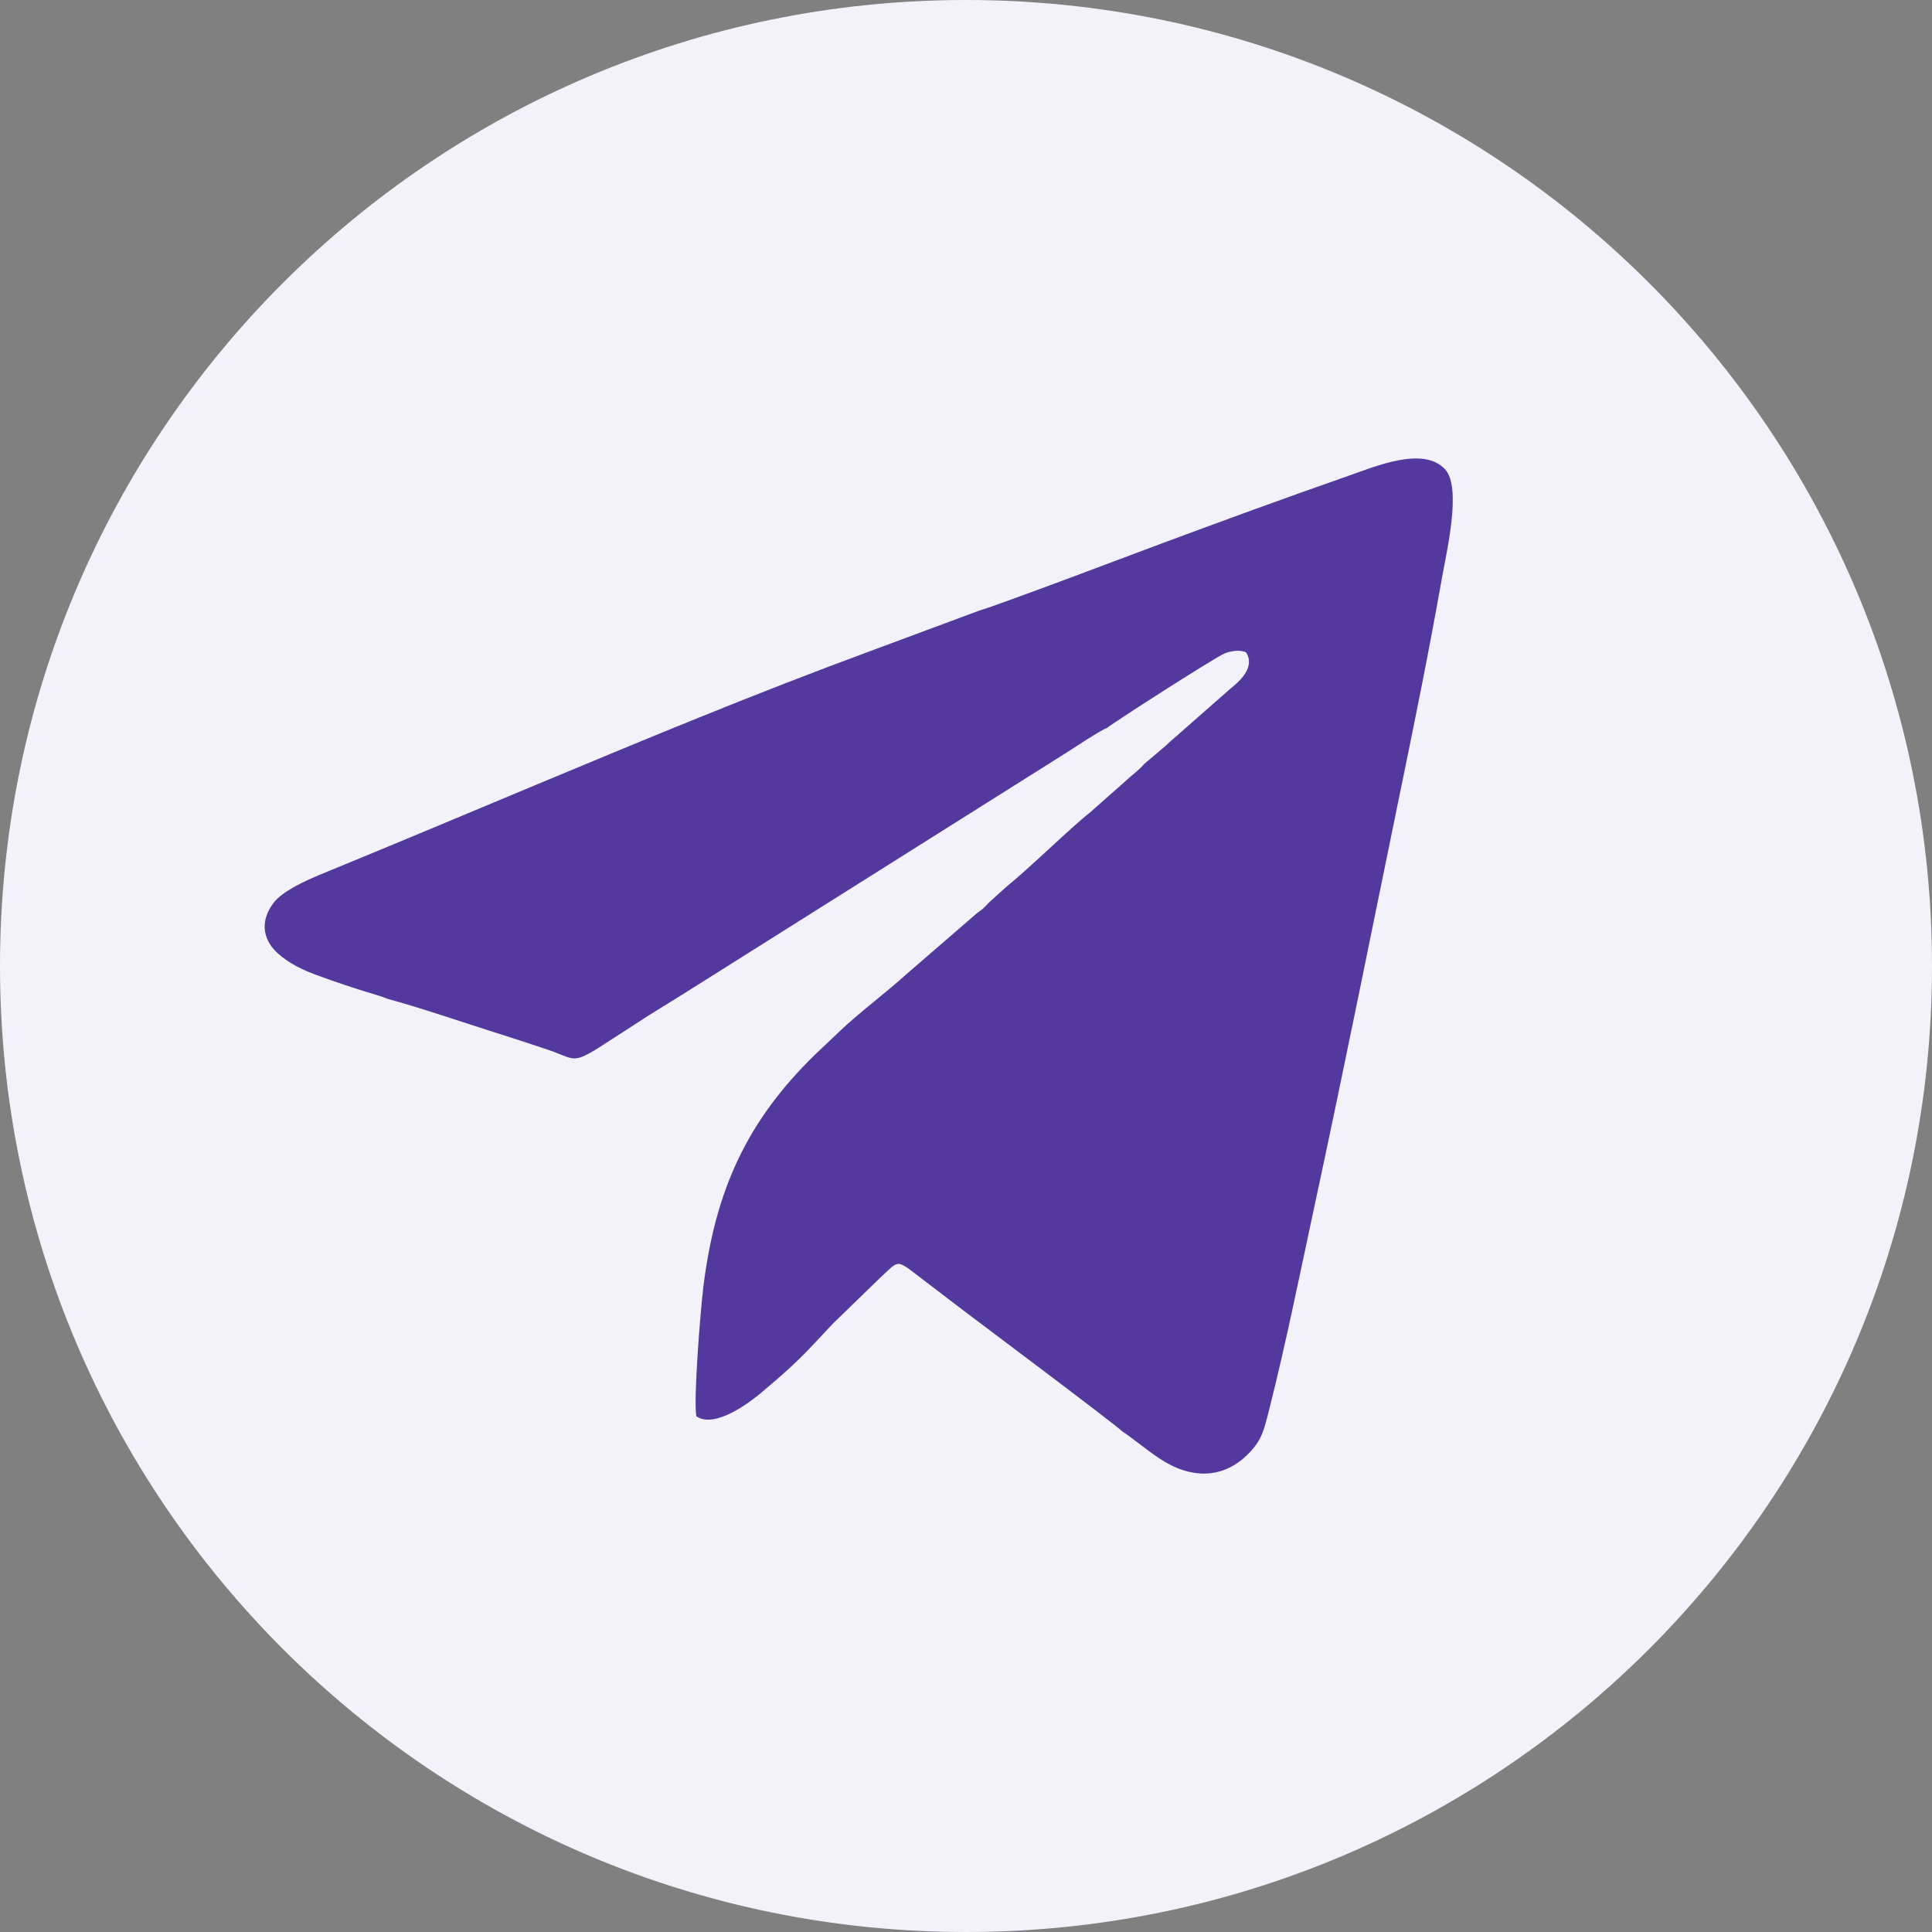 <?xml version="1.0" encoding="UTF-8"?> <svg xmlns="http://www.w3.org/2000/svg" width="144" height="144" viewBox="0 0 144 144" fill="none"><rect x="0" y="0" width="144" height="144" fill="#808080" stroke="none"/> <path d="M72 144C111.765 144 144 111.764 144 72C144 32.236 111.765 0 72 0C32.236 0 0 32.236 0 72C0 111.764 32.236 144 72 144Z" fill="#F3F2FA"></path> <path fill-rule="evenodd" clip-rule="evenodd" d="M73 45.505L64.672 48.601C56.315 51.683 48.284 55.018 40.126 58.423C34.716 60.682 29.406 62.914 23.966 65.146C22.642 65.69 21.027 66.451 20.383 67.304C19.281 68.767 19.657 70.2 20.84 71.173C21.998 72.125 23.028 72.48 24.688 73.068C25.378 73.313 26.086 73.54 26.807 73.776C27.449 73.986 28.308 74.202 28.912 74.457C30.906 74.978 34.727 76.268 36.882 76.952C38.186 77.366 39.531 77.799 40.813 78.233C42.786 78.901 42.61 79.304 44.447 78.205L47.614 76.16C48.645 75.478 49.719 74.847 50.766 74.186L79.335 56.195C79.874 55.86 82.138 54.346 82.519 54.257C82.657 54.068 90.558 48.993 91.278 48.701C91.633 48.556 92.214 48.447 92.605 48.538C92.972 48.624 92.796 48.591 92.913 48.688C93.564 49.81 92.263 50.881 91.749 51.294L87.422 55.095C87.18 55.292 87.111 55.372 86.867 55.599L85.25 56.969C84.992 57.33 84.19 57.913 83.904 58.205L81.184 60.608C79.893 61.608 76.659 64.772 75.058 66.054L73.709 67.269C73.115 67.936 73.056 67.839 72.679 68.184L67.562 72.607C66.301 73.77 63.87 75.624 62.699 76.758L60.748 78.604C55.718 83.508 53.322 88.642 52.425 95.91C52.218 97.591 51.679 104.199 51.9 105.558C53.299 106.54 56.02 104.411 56.72 103.82C59.43 101.54 59.876 101.012 62.075 98.66L65.662 95.179C66.837 94.083 66.832 93.97 67.706 94.545L71.713 97.604C72.665 98.329 83.178 106.2 83.636 106.679C84.591 107.322 85.418 108.04 86.413 108.702C88.737 110.246 91.189 110.31 93.141 108.257C94.061 107.29 94.207 106.603 94.604 105.037C95.868 100.035 96.912 94.821 98.01 89.722C100.243 79.357 102.304 69.031 104.434 58.684C105.508 53.473 106.557 48.274 107.487 43.009C107.824 41.106 108.948 36.364 107.724 35C106.117 33.211 102.494 34.773 100.487 35.472C95.881 37.078 91.282 38.764 86.735 40.45C85.196 41.02 74.296 45.15 73 45.505Z" fill="#53389E"></path> </svg> 